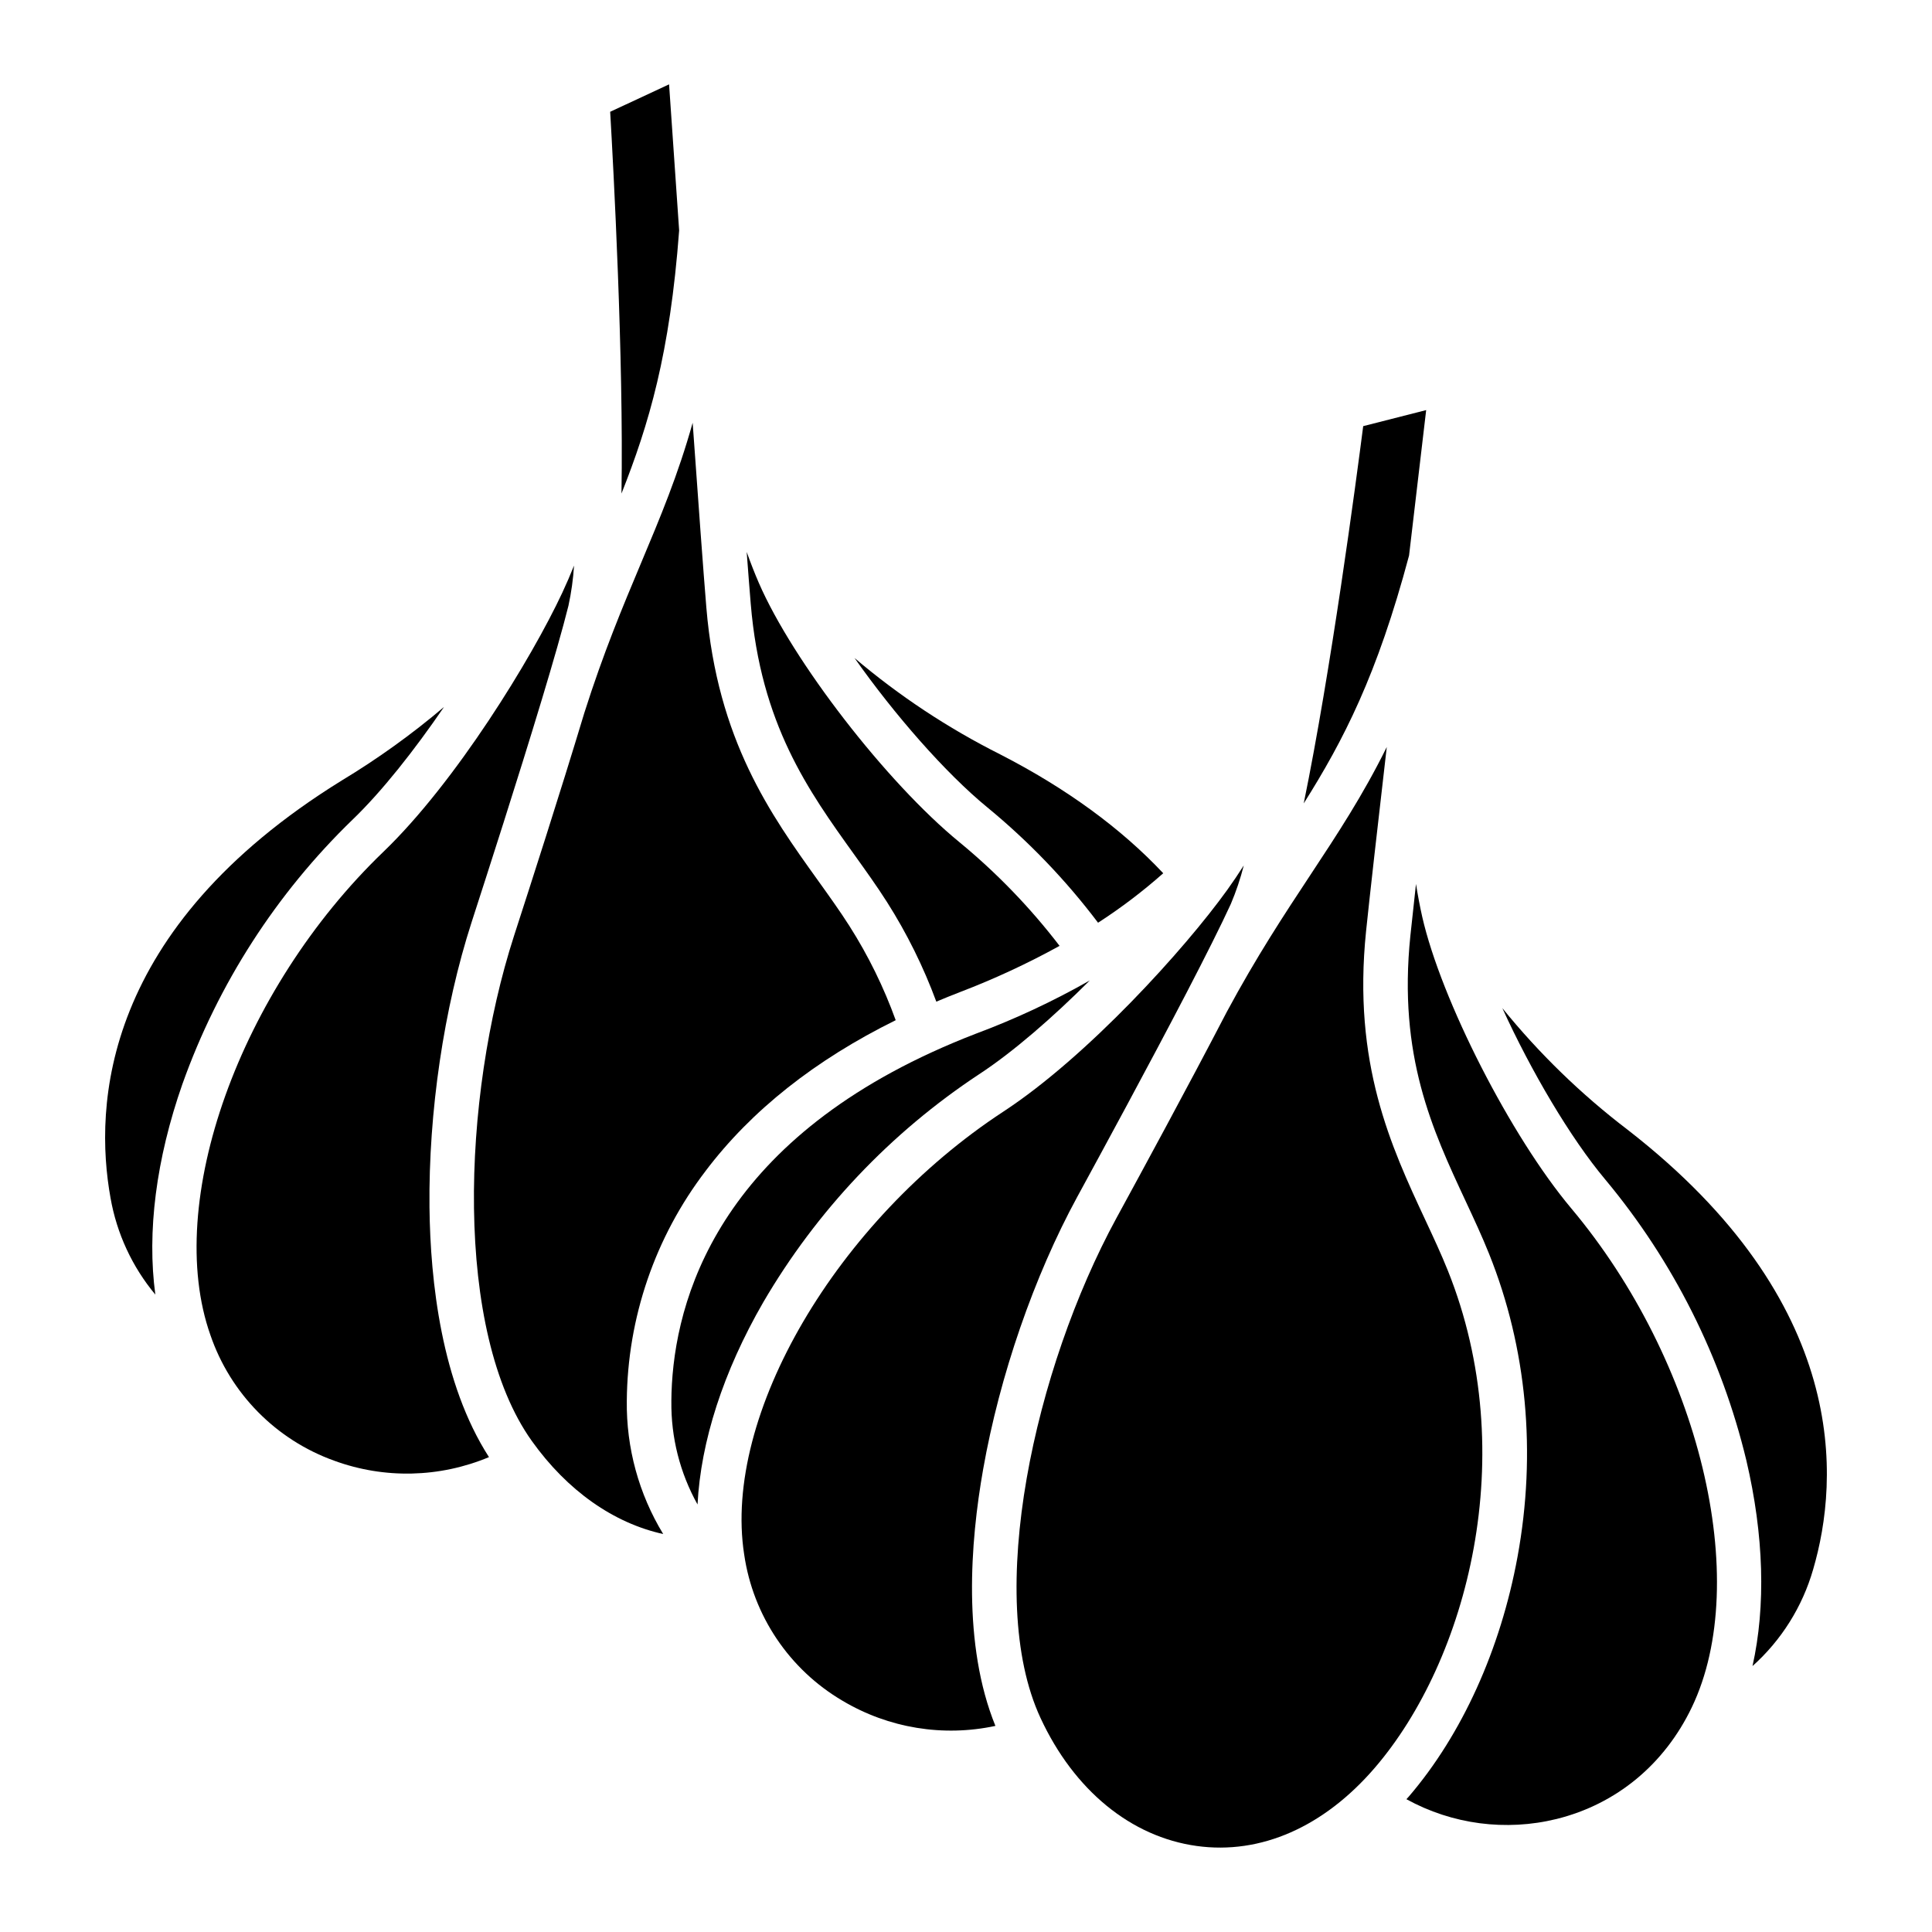 <?xml version="1.0" encoding="UTF-8"?>
<!-- Uploaded to: ICON Repo, www.iconrepo.com, Generator: ICON Repo Mixer Tools -->
<svg fill="#000000" width="800px" height="800px" version="1.1" viewBox="144 144 512 512" xmlns="http://www.w3.org/2000/svg">
 <g>
  <path d="m405.7 358c10.93 8.992 20.766 19.238 29.297 30.531 6.082-3.926 11.855-8.309 17.273-13.113-11.203-11.93-25.711-22.52-43.234-31.512-13.828-6.945-26.781-15.516-38.578-25.531 10.555 14.98 24.07 30.473 35.242 39.625z"/>
  <path d="m323.98 205.07c-1.117-16.113-2.086-30.199-2.668-38.715l-15.609 7.269c0.855 14.727 3.59 65.289 2.996 101.17 7.269-18.383 12.844-37.004 15.281-69.723z"/>
  <path d="m341.88 290.27c0.426 5.664 0.789 10.379 1.074 13.75 2.656 31.926 15.23 49.457 27.395 66.41 3.09 4.309 6.012 8.379 8.719 12.629 5.277 8.309 9.656 17.156 13.066 26.391 2.039-0.859 4.106-1.703 6.219-2.516 9.09-3.473 17.926-7.57 26.445-12.27-7.785-10.156-16.707-19.391-26.59-27.52-19.273-15.793-44.098-47.891-53.121-68.695-1.09-2.512-2.16-5.258-3.207-8.18z"/>
  <path d="m403.47 428.69c9.055-5.93 19.535-15.07 29.348-24.871-9.676 5.508-19.781 10.234-30.219 14.129-4.023 1.547-7.836 3.164-11.477 4.828-0.055 0.023-0.105 0.051-0.16 0.074-59.355 27.258-68.879 69.109-69.047 92.488h0.004c-0.121 9.57 2.269 19.008 6.934 27.367 0.855-16.695 6.812-35.219 17.418-53.59 14.176-24.266 33.746-44.941 57.199-60.426z"/>
  <path d="m404.54 533.39c4.387-24.828 13.48-51.145 24.941-72.203l0.824-1.512c5.332-9.797 18.105-33.258 28.324-52.938 0.012-0.02 0.02-0.039 0.027-0.059 0.02-0.039 0.043-0.078 0.062-0.117 4.699-9.055 8.848-17.297 11.469-23.012v-0.004c1.398-3.305 2.543-6.711 3.426-10.191-1.414 2.219-2.875 4.387-4.394 6.5-11.195 15.586-36.992 44.105-59.281 58.707-44.258 28.984-74.445 80.539-68.727 117.37 2.352 16.223 11.945 30.492 26.078 38.793 12.176 7.25 26.645 9.629 40.504 6.656-8.754-21.531-6.672-48.645-3.254-67.988z"/>
  <path d="m520.89 386.89c-0.605-2.668-1.148-5.566-1.637-8.629-0.629 5.644-1.141 10.344-1.488 13.711-3.293 31.867 5.824 51.422 14.641 70.328 2.242 4.809 4.359 9.348 6.234 14.023 9.984 24.895 12.586 52.645 7.519 80.254-4.508 24.574-14.742 47.133-28.812 63.531-0.207 0.238-0.422 0.461-0.629 0.699l0.004 0.004c12.145 6.676 26.355 8.543 39.812 5.231 15.844-3.941 28.57-14.465 35.828-29.617 16.094-33.617 2.055-91.684-31.965-132.2-16.023-19.086-34.484-55.219-39.508-77.332z"/>
  <path d="m527.69 480.71c-1.754-4.375-3.805-8.773-5.977-13.43-9.055-19.414-19.312-41.418-15.688-76.531 0.938-9.078 3.051-27.734 5.484-48.785-6.328 12.82-13.07 23.039-20.312 34.012-6.957 10.543-14.156 21.453-22.109 36.23-10.293 19.828-23.066 43.289-28.41 53.105l-0.824 1.512c-21.637 39.754-35.078 100.16-20.117 132.44 8.879 19.156 23.969 31.527 41.406 33.941 16.953 2.352 33.734-5.039 47.254-20.793 24.422-28.457 38.891-82.832 19.293-131.7z"/>
  <path d="m521.95 252.68-16.688 4.254c-1.879 14.633-8.543 64.828-15.762 99.977 10.547-16.727 19.465-33.996 27.914-65.691 1.883-16.039 3.535-30.062 4.535-38.539z"/>
  <path d="m575.33 443.39c-12.309-9.383-23.453-20.203-33.195-32.227 7.606 16.676 18.023 34.398 27.309 45.461 17.988 21.59 30.77 47.031 37.348 74.355 4.68 19.898 5.184 38.68 1.641 54.547 7.66-6.856 13.23-15.738 16.07-25.617 6.984-23.836 9.891-70.668-49.172-116.52z"/>
  <path d="m268.99 388.36 0.527-1.637c3.43-10.613 11.648-36.039 18.051-57.27 0.008-0.02 0.012-0.039 0.016-0.062l0.039-0.117c2.945-9.77 5.5-18.641 7.019-24.742 0.762-3.504 1.258-7.066 1.484-10.648-0.977 2.441-2.016 4.844-3.117 7.199-8.121 17.387-28.199 50.184-47.406 68.652-38.137 36.676-58.273 92.922-45.848 128.06 5.309 15.504 17.375 27.758 32.797 33.301 13.309 4.875 27.965 4.535 41.031-0.945-12.582-19.547-15.547-46.578-15.766-66.219-0.266-25.207 3.801-52.754 11.172-75.57z"/>
  <path d="m237.42 361.23c7.805-7.504 16.41-18.422 24.242-29.867v-0.004c-8.492 7.207-17.551 13.719-27.086 19.473-63.605 39.328-65.699 86.195-61.285 110.63 1.652 9.434 5.746 18.266 11.875 25.617-2.246-16.566 0.184-35.871 7.207-55.891h0.004c9.441-26.469 24.855-50.41 45.043-69.961z"/>
  <path d="m331.01 454.29c12.109-16.012 29.016-29.391 50.363-39.93h-0.004c-3.16-8.742-7.269-17.113-12.258-24.957-2.535-3.977-5.363-7.918-8.355-12.094-12.484-17.406-26.637-37.133-29.566-72.312-0.758-9.094-2.125-27.82-3.629-48.961-3.848 13.77-8.586 25.059-13.676 37.184-4.891 11.648-9.945 23.691-15.027 39.691-6.449 21.391-14.66 46.812-18.105 57.449l-0.527 1.637c-13.914 43.07-15.957 104.92 4.715 133.88 9.418 13.195 21.68 21.766 34.82 24.66h-0.004c-6.465-10.621-9.805-22.848-9.648-35.281 0.172-22.051 7.508-43.445 20.902-60.961z"/>
 </g>
</svg>